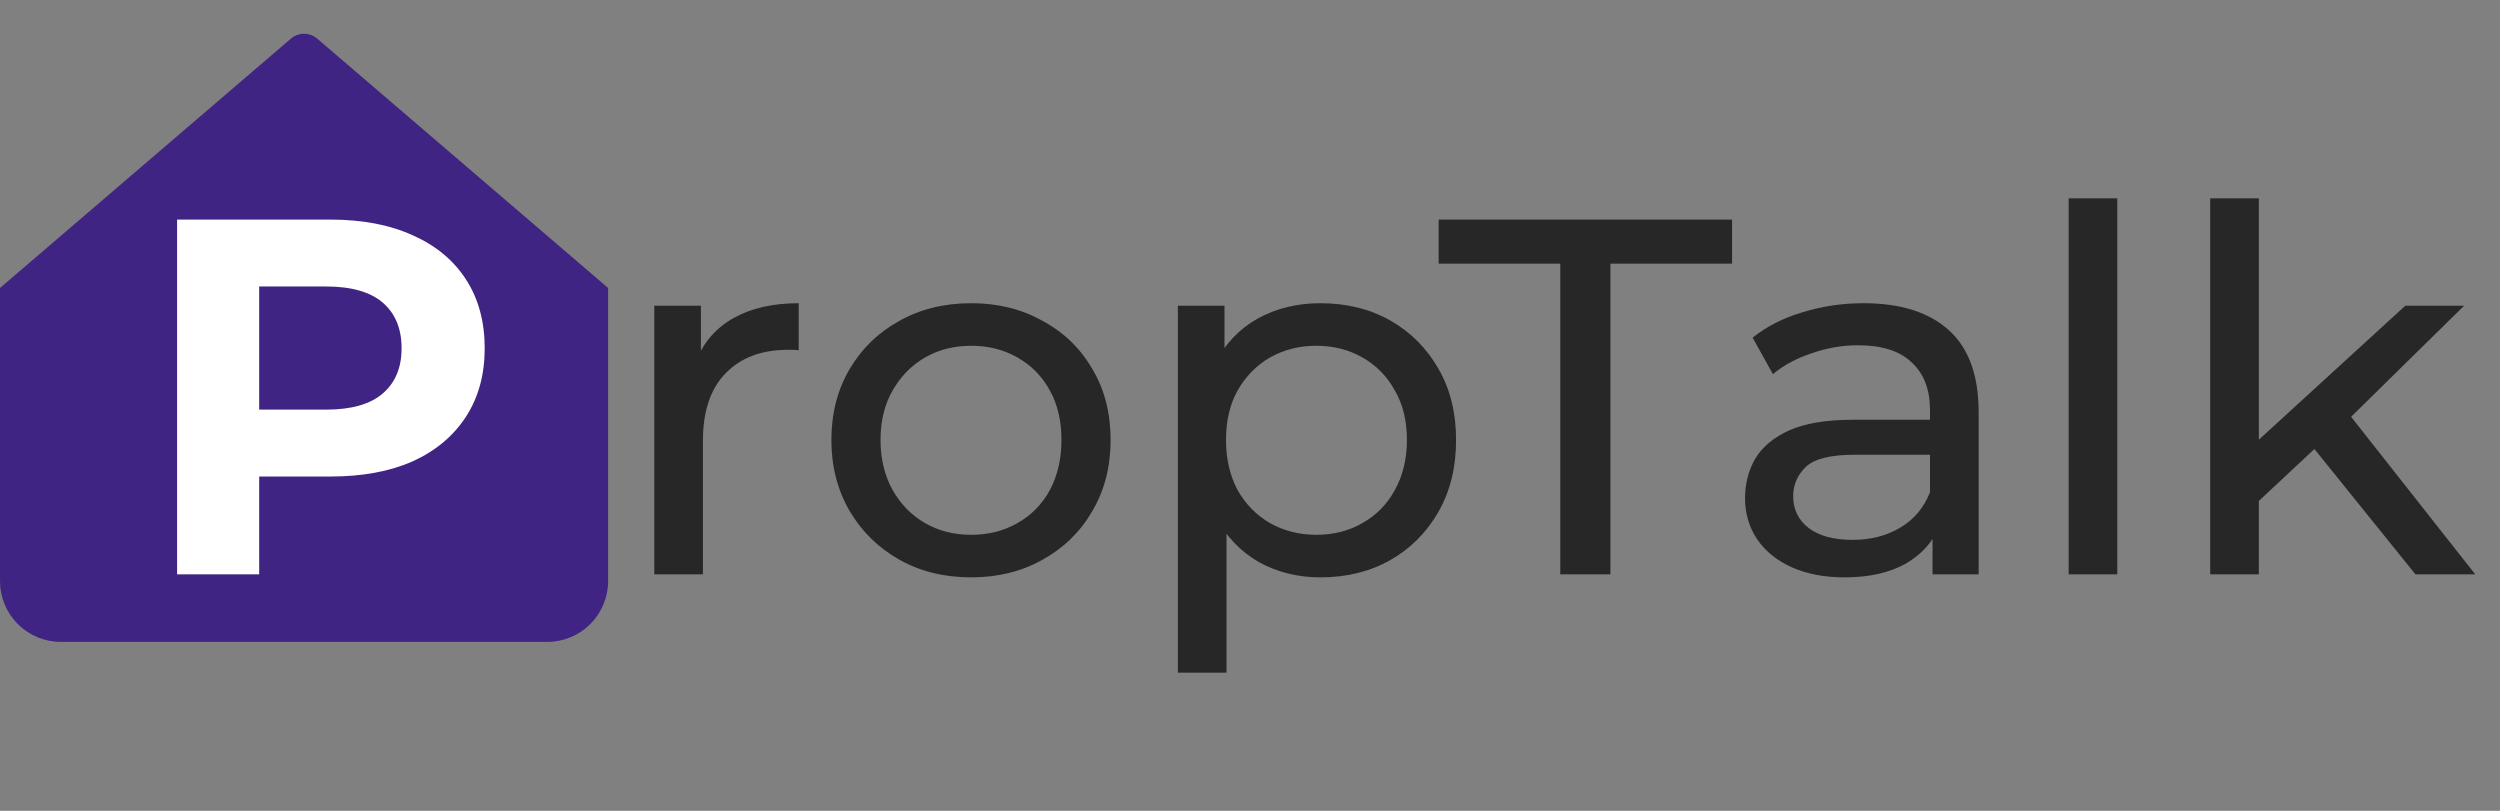 <svg width="74" height="24" viewBox="0 0 74 24" fill="none" xmlns="http://www.w3.org/2000/svg">
<rect x="0" y="0" width="74" height="24" fill="#808080" stroke="none"/>
<g id="proptalk 2">
<path id="Vector" d="M9.39 1.144C9.281 1.051 9.143 1 9 1C8.857 1 8.719 1.051 8.61 1.144L0 8.524V17.2C0 17.677 0.19 18.135 0.527 18.473C0.865 18.81 1.323 19 1.8 19H16.2C16.677 19 17.135 18.81 17.473 18.473C17.81 18.135 18 17.677 18 17.2V8.524L9.39 1.144Z" fill="#3F2483"/>
<path id="Vector_2" d="M5.242 17V6.5H9.787C10.727 6.5 11.537 6.655 12.217 6.965C12.897 7.265 13.422 7.7 13.792 8.27C14.162 8.84 14.347 9.52 14.347 10.31C14.347 11.09 14.162 11.765 13.792 12.335C13.422 12.905 12.897 13.345 12.217 13.655C11.537 13.955 10.727 14.105 9.787 14.105H6.592L7.672 13.01V17H5.242ZM7.672 13.28L6.592 12.125H9.652C10.402 12.125 10.962 11.965 11.332 11.645C11.702 11.325 11.887 10.88 11.887 10.31C11.887 9.73 11.702 9.28 11.332 8.96C10.962 8.64 10.402 8.48 9.652 8.48H6.592L7.672 7.325V13.28Z" fill="white"/>
<path id="Vector_3" d="M19.367 17V9.05H20.747V11.21L20.612 10.67C20.832 10.12 21.202 9.7 21.722 9.41C22.242 9.12 22.882 8.975 23.642 8.975V10.37C23.582 10.36 23.522 10.355 23.462 10.355C23.412 10.355 23.362 10.355 23.312 10.355C22.542 10.355 21.932 10.585 21.482 11.045C21.032 11.505 20.807 12.17 20.807 13.04V17H19.367ZM28.749 17.09C27.949 17.09 27.239 16.915 26.619 16.565C25.999 16.215 25.509 15.735 25.149 15.125C24.789 14.505 24.609 13.805 24.609 13.025C24.609 12.235 24.789 11.535 25.149 10.925C25.509 10.315 25.999 9.84 26.619 9.5C27.239 9.15 27.949 8.975 28.749 8.975C29.539 8.975 30.244 9.15 30.864 9.5C31.494 9.84 31.984 10.315 32.334 10.925C32.694 11.525 32.874 12.225 32.874 13.025C32.874 13.815 32.694 14.515 32.334 15.125C31.984 15.735 31.494 16.215 30.864 16.565C30.244 16.915 29.539 17.09 28.749 17.09ZM28.749 15.83C29.259 15.83 29.714 15.715 30.114 15.485C30.524 15.255 30.844 14.93 31.074 14.51C31.304 14.08 31.419 13.585 31.419 13.025C31.419 12.455 31.304 11.965 31.074 11.555C30.844 11.135 30.524 10.81 30.114 10.58C29.714 10.35 29.259 10.235 28.749 10.235C28.239 10.235 27.784 10.35 27.384 10.58C26.984 10.81 26.664 11.135 26.424 11.555C26.184 11.965 26.064 12.455 26.064 13.025C26.064 13.585 26.184 14.08 26.424 14.51C26.664 14.93 26.984 15.255 27.384 15.485C27.784 15.715 28.239 15.83 28.749 15.83ZM39.08 17.09C38.42 17.09 37.815 16.94 37.265 16.64C36.725 16.33 36.29 15.875 35.96 15.275C35.64 14.675 35.48 13.925 35.48 13.025C35.48 12.125 35.635 11.375 35.945 10.775C36.265 10.175 36.695 9.725 37.235 9.425C37.785 9.125 38.4 8.975 39.08 8.975C39.86 8.975 40.55 9.145 41.15 9.485C41.75 9.825 42.225 10.3 42.575 10.91C42.925 11.51 43.1 12.215 43.1 13.025C43.1 13.835 42.925 14.545 42.575 15.155C42.225 15.765 41.75 16.24 41.15 16.58C40.55 16.92 39.86 17.09 39.08 17.09ZM34.865 19.91V9.05H36.245V11.195L36.155 13.04L36.305 14.885V19.91H34.865ZM38.96 15.83C39.47 15.83 39.925 15.715 40.325 15.485C40.735 15.255 41.055 14.93 41.285 14.51C41.525 14.08 41.645 13.585 41.645 13.025C41.645 12.455 41.525 11.965 41.285 11.555C41.055 11.135 40.735 10.81 40.325 10.58C39.925 10.35 39.47 10.235 38.96 10.235C38.46 10.235 38.005 10.35 37.595 10.58C37.195 10.81 36.875 11.135 36.635 11.555C36.405 11.965 36.29 12.455 36.29 13.025C36.29 13.585 36.405 14.08 36.635 14.51C36.875 14.93 37.195 15.255 37.595 15.485C38.005 15.715 38.46 15.83 38.96 15.83ZM46.184 17V7.805H42.584V6.5H51.269V7.805H47.669V17H46.184ZM57.203 17V15.32L57.128 15.005V12.14C57.128 11.53 56.948 11.06 56.588 10.73C56.238 10.39 55.708 10.22 54.998 10.22C54.528 10.22 54.068 10.3 53.618 10.46C53.168 10.61 52.788 10.815 52.478 11.075L51.878 9.995C52.288 9.665 52.778 9.415 53.348 9.245C53.928 9.065 54.533 8.975 55.163 8.975C56.253 8.975 57.093 9.24 57.683 9.77C58.273 10.3 58.568 11.11 58.568 12.2V17H57.203ZM54.593 17.09C54.003 17.09 53.483 16.99 53.033 16.79C52.593 16.59 52.253 16.315 52.013 15.965C51.773 15.605 51.653 15.2 51.653 14.75C51.653 14.32 51.753 13.93 51.953 13.58C52.163 13.23 52.498 12.95 52.958 12.74C53.428 12.53 54.058 12.425 54.848 12.425H57.368V13.46H54.908C54.188 13.46 53.703 13.58 53.453 13.82C53.203 14.06 53.078 14.35 53.078 14.69C53.078 15.08 53.233 15.395 53.543 15.635C53.853 15.865 54.283 15.98 54.833 15.98C55.373 15.98 55.843 15.86 56.243 15.62C56.653 15.38 56.948 15.03 57.128 14.57L57.413 15.56C57.223 16.03 56.888 16.405 56.408 16.685C55.928 16.955 55.323 17.09 54.593 17.09ZM61.232 17V5.87H62.672V17H61.232ZM66.592 15.08L66.622 13.235L71.197 9.05H72.937L69.427 12.5L68.647 13.16L66.592 15.08ZM65.422 17V5.87H66.862V17H65.422ZM71.497 17L68.377 13.13L69.307 11.975L73.267 17H71.497Z" fill="#272727"/>
</g>
</svg>
